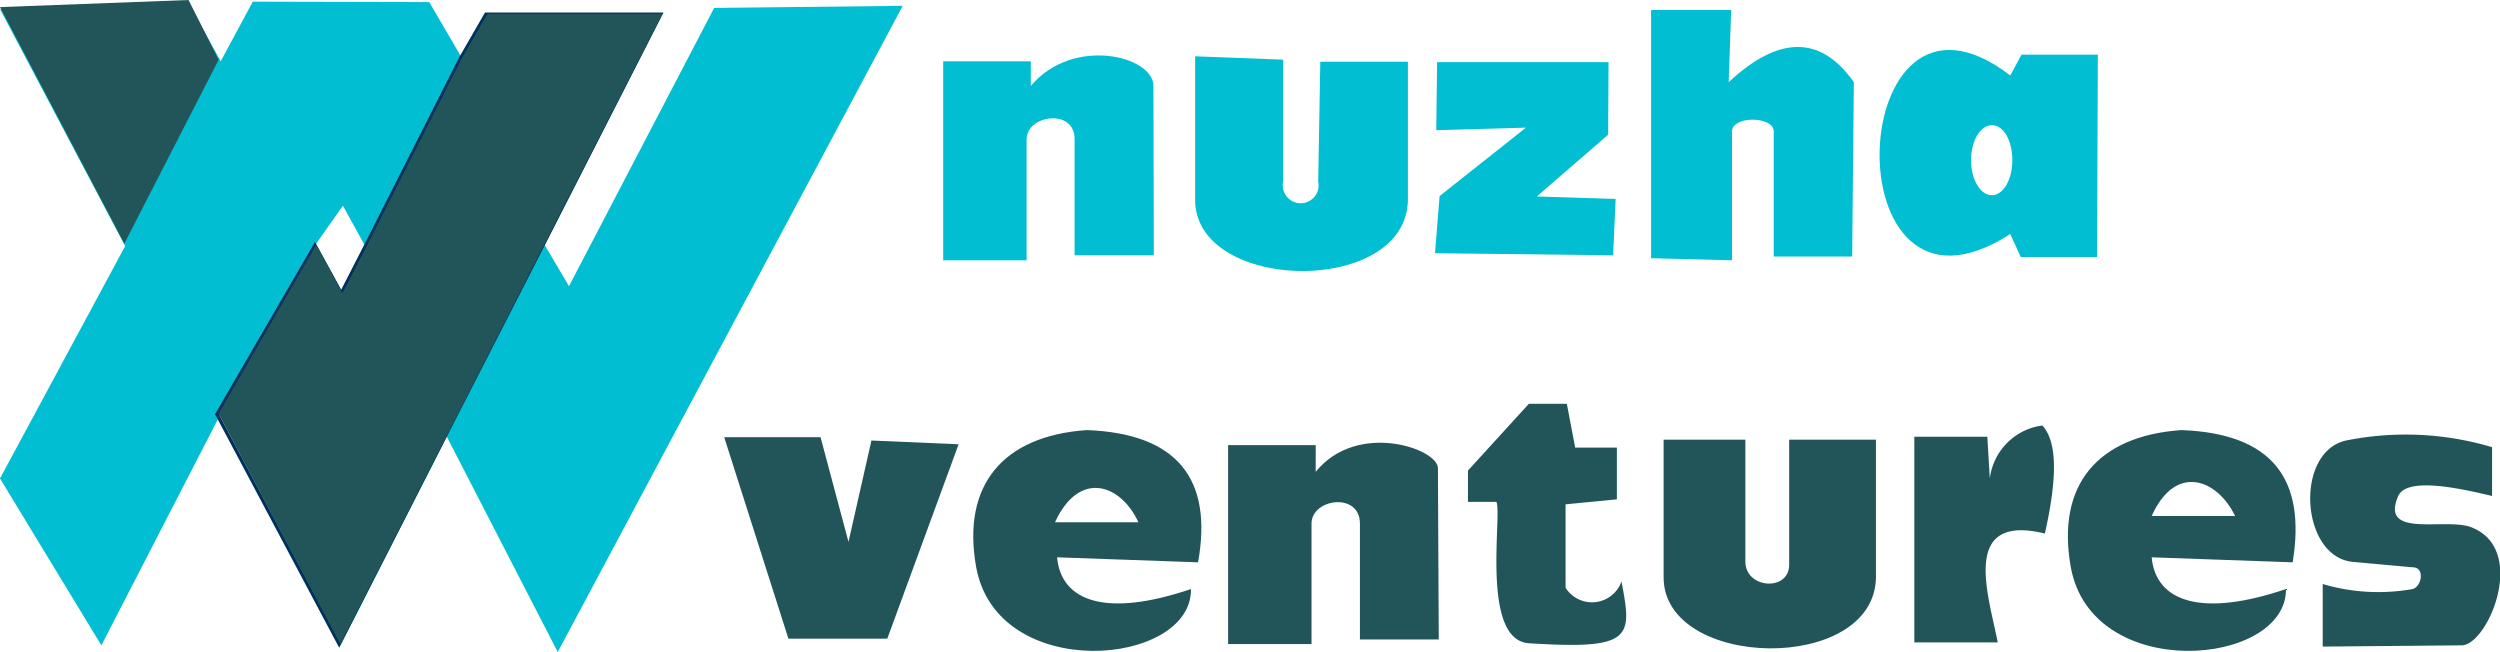 <svg id="Layer_1" data-name="Layer 1" xmlns="http://www.w3.org/2000/svg" viewBox="0 0 59.93 15.63"><defs><style>.cls-1{fill:#01bed2;}.cls-1,.cls-2{fill-rule:evenodd;}.cls-2{fill:#225559;}.cls-3{fill:none;stroke:#00305c;stroke-miterlimit:10;stroke-width:0.08px;}</style></defs><g id="Layer_1-2" data-name="Layer_1"><path class="cls-1" d="M19,7.58l.77,1.32.61-1h4.19L16.87,23,14,17.45,11.14,23l-2.43-4,3-5.57-3-5.68,4.52-.16L14,9l.77-1.43Zm-7.33,5.79L14,8.8Zm8.1-4.47-2.86,5.65-.64-1.15.66-.94.55,1Zm-3.5,4.5-2.34,4Z" transform="translate(-8.71 -7.53)"/><polygon class="cls-2" points="2.98 5.84 5.32 1.28 5.24 1.43 4.52 0 0 0.17 2.98 5.84"/><polygon class="cls-1" points="12.99 5.76 10.65 10.35 13.37 15.63 21.64 0.14 17.12 0.19 13.64 6.86 12.99 5.76"/><polygon class="cls-3" points="10.72 10.36 13.07 5.77 15.84 0.34 11.65 0.34 11.05 1.38 8.76 5.9 8.18 7.03 7.55 5.88 5.2 9.93 8.13 15.44 10.72 10.36"/><polygon class="cls-2" points="10.76 10.35 13.1 5.76 15.88 0.33 11.69 0.33 11.08 1.38 8.79 5.9 8.21 7.03 7.58 5.87 5.24 9.92 8.16 15.44 10.76 10.35"/><path class="cls-1" d="M36.36,9.59c0-.72-1.93-1.2-2.94,0V9h-2.1l0,4.77h2l0-2.9c0-.59,1.16-.75,1.15,0l0,2.78,1.9,0Z" transform="translate(-8.71 -7.53)"/><path class="cls-1" d="M39.47,11.88l0-2.92-2.11-.08v3.44c0,2.23,5.07,2.32,5.1,0l0-3.31h-2.1l-.05,2.87A.43.43,0,1,1,39.47,11.88Z" transform="translate(-8.71 -7.53)"/><polygon class="cls-1" points="38.55 3.23 38.56 1.49 34.45 1.49 34.43 3.12 36.58 3.06 34.51 4.7 34.4 6.07 38.67 6.12 38.73 4.77 36.84 4.71 38.55 3.23"/><path class="cls-1" d="M53.15,9.5c-.8-1.14-1.81-1.11-3,0l.06-1.73-1.92,0,0,5.95,1.94.05,0-3.09c0-.38,1-.37,1,0l0,3h1.88Z" transform="translate(-8.71 -7.53)"/><polygon class="cls-2" points="20.89 10.56 20.34 12.99 19.67 10.48 17.36 10.48 18.9 15.31 21.27 15.31 22.98 10.65 20.89 10.56"/><path class="cls-2" d="M43.18,18.75c0-.46-1.93-1.14-2.93.09V18.2l-2.1,0,0,4.77h2l0-2.89c0-.6,1.16-.76,1.16,0l0,2.78,1.89,0Z" transform="translate(-8.71 -7.53)"/><path class="cls-2" d="M47.47,19.5l0-1.24h-1l-.2-1.05-.91,0-1.46,1.6v.75l.68,0c.15.27-.39,3.31.78,3.39,2.49.16,2.48-.13,2.22-1.48a.75.75,0,0,1-1.34.15l0-2Z" transform="translate(-8.71 -7.53)"/><path class="cls-2" d="M50.55,21l0-2.93H48.59l0,3.3c0,2.22,5.06,2.32,5.09,0l0-3.3H51.6v3C51.6,21.71,50.56,21.65,50.55,21Z" transform="translate(-8.71 -7.53)"/><path class="cls-2" d="M57.73,20.32c.27-1.21.33-2.16-.06-2.59A1.46,1.46,0,0,0,56.41,19l-.06-1H54.6v4.93l2,0C56.39,21.83,55.68,19.82,57.73,20.32Z" transform="translate(-8.71 -7.53)"/><path class="cls-2" d="M66.2,19.42c.2-.44,1.34-.22,2.25,0l0-1.17A7.24,7.24,0,0,0,65,18.08c-1.3.22-1.16,2.81.12,2.92l1.43.13c.29,0,.22.45,0,.52a4.69,4.69,0,0,1-2.16-.12l0,1.5L67.72,23c.62,0,1.58-2.25.28-2.81C67.41,19.9,65.74,20.48,66.2,19.42Z" transform="translate(-8.71 -7.53)"/><path class="cls-1" d="M56.9,9.34c-4-3.08-4.35,6.61,0,3.8l.25.55,1.83,0L59,8.84H57.17Zm-.44,2.87c-.28,0-.5-.38-.5-.84s.22-.84.5-.84.49.37.49.84S56.73,12.21,56.46,12.21Z" transform="translate(-8.71 -7.53)"/><path class="cls-2" d="M37.26,21.65c-2,.68-3.11.32-3.21-.76l3.38.12c.36-2-.5-3.09-2.67-3.17-2,.14-3,1.31-2.65,3.28C32.61,23.92,37.29,23.51,37.26,21.65ZM36,20.05H34C34.59,18.77,35.59,19.15,36,20.05Z" transform="translate(-8.71 -7.53)"/><path class="cls-2" d="M61,17.84c-2,.14-3,1.31-2.65,3.28.5,2.8,5.18,2.39,5.16.53-2,.68-3.12.32-3.22-.76l3.38.12C64,19,63.17,17.92,61,17.84Zm-.71,2.06c.57-1.27,1.57-.89,2,0Z" transform="translate(-8.71 -7.53)"/></g></svg>